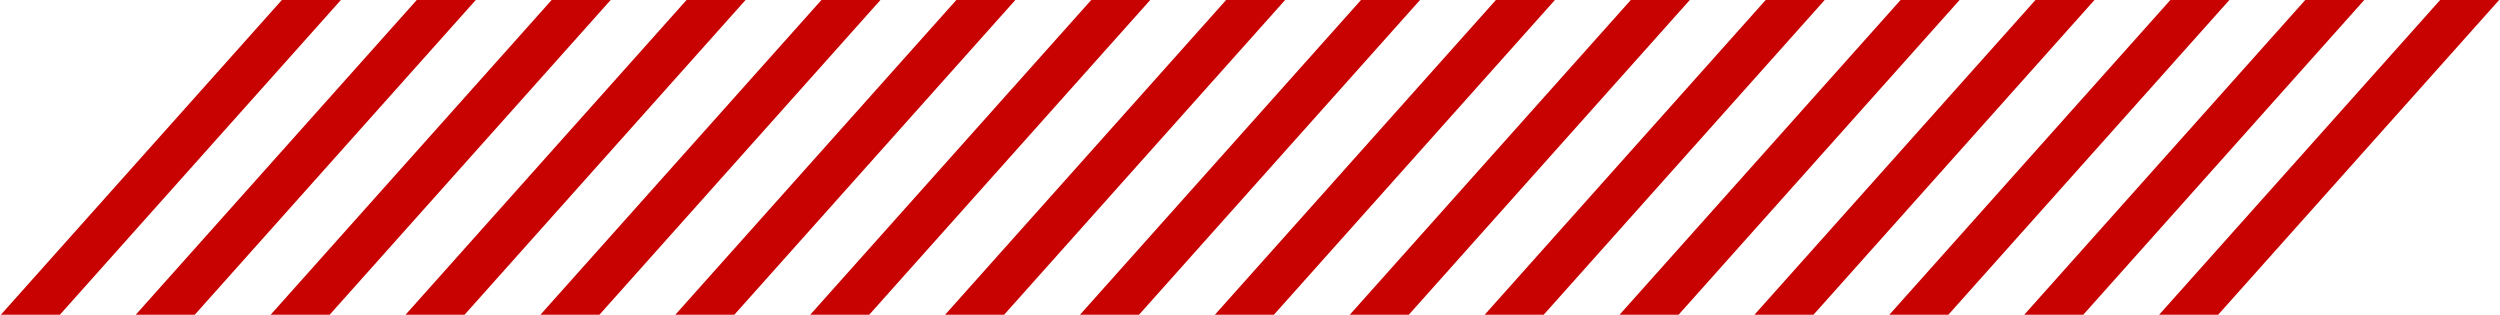 <svg fill="none" height="35" viewBox="0 0 278 35" width="278" xmlns="http://www.w3.org/2000/svg"><g fill="#c80101"><path d="m31.344 0h6.562l-31.25 35h-6.562z"/><path d="m46.344 0h6.562l-31.25 35h-6.562z"/><path d="m61.344 0h6.562l-31.25 35h-6.562z"/><path d="m76.344 0h6.562l-31.25 35h-6.562z"/><path d="m91.344 0h6.562l-31.25 35h-6.562z"/><path d="m106.344 0h6.562l-31.25 35h-6.562z"/><path d="m121.344 0h6.562l-31.25 35h-6.562z"/><path d="m136.344 0h6.562l-31.25 35h-6.562z"/><path d="m151.344 0h6.562l-31.25 35h-6.562z"/><path d="m166.344 0h6.562l-31.25 35h-6.562z"/><path d="m181.344 0h6.562l-31.25 35h-6.562z"/><path d="m196.344 0h6.562l-31.25 35h-6.562z"/><path d="m211.344 0h6.562l-31.25 35h-6.562z"/><path d="m226.344 0h6.562l-31.25 35h-6.562z"/><path d="m241.344 0h6.562l-31.25 35h-6.562z"/><path d="m256.344 0h6.562l-31.25 35h-6.562z"/><path d="m271.344 0h6.562l-31.25 35h-6.562z"/></g></svg>